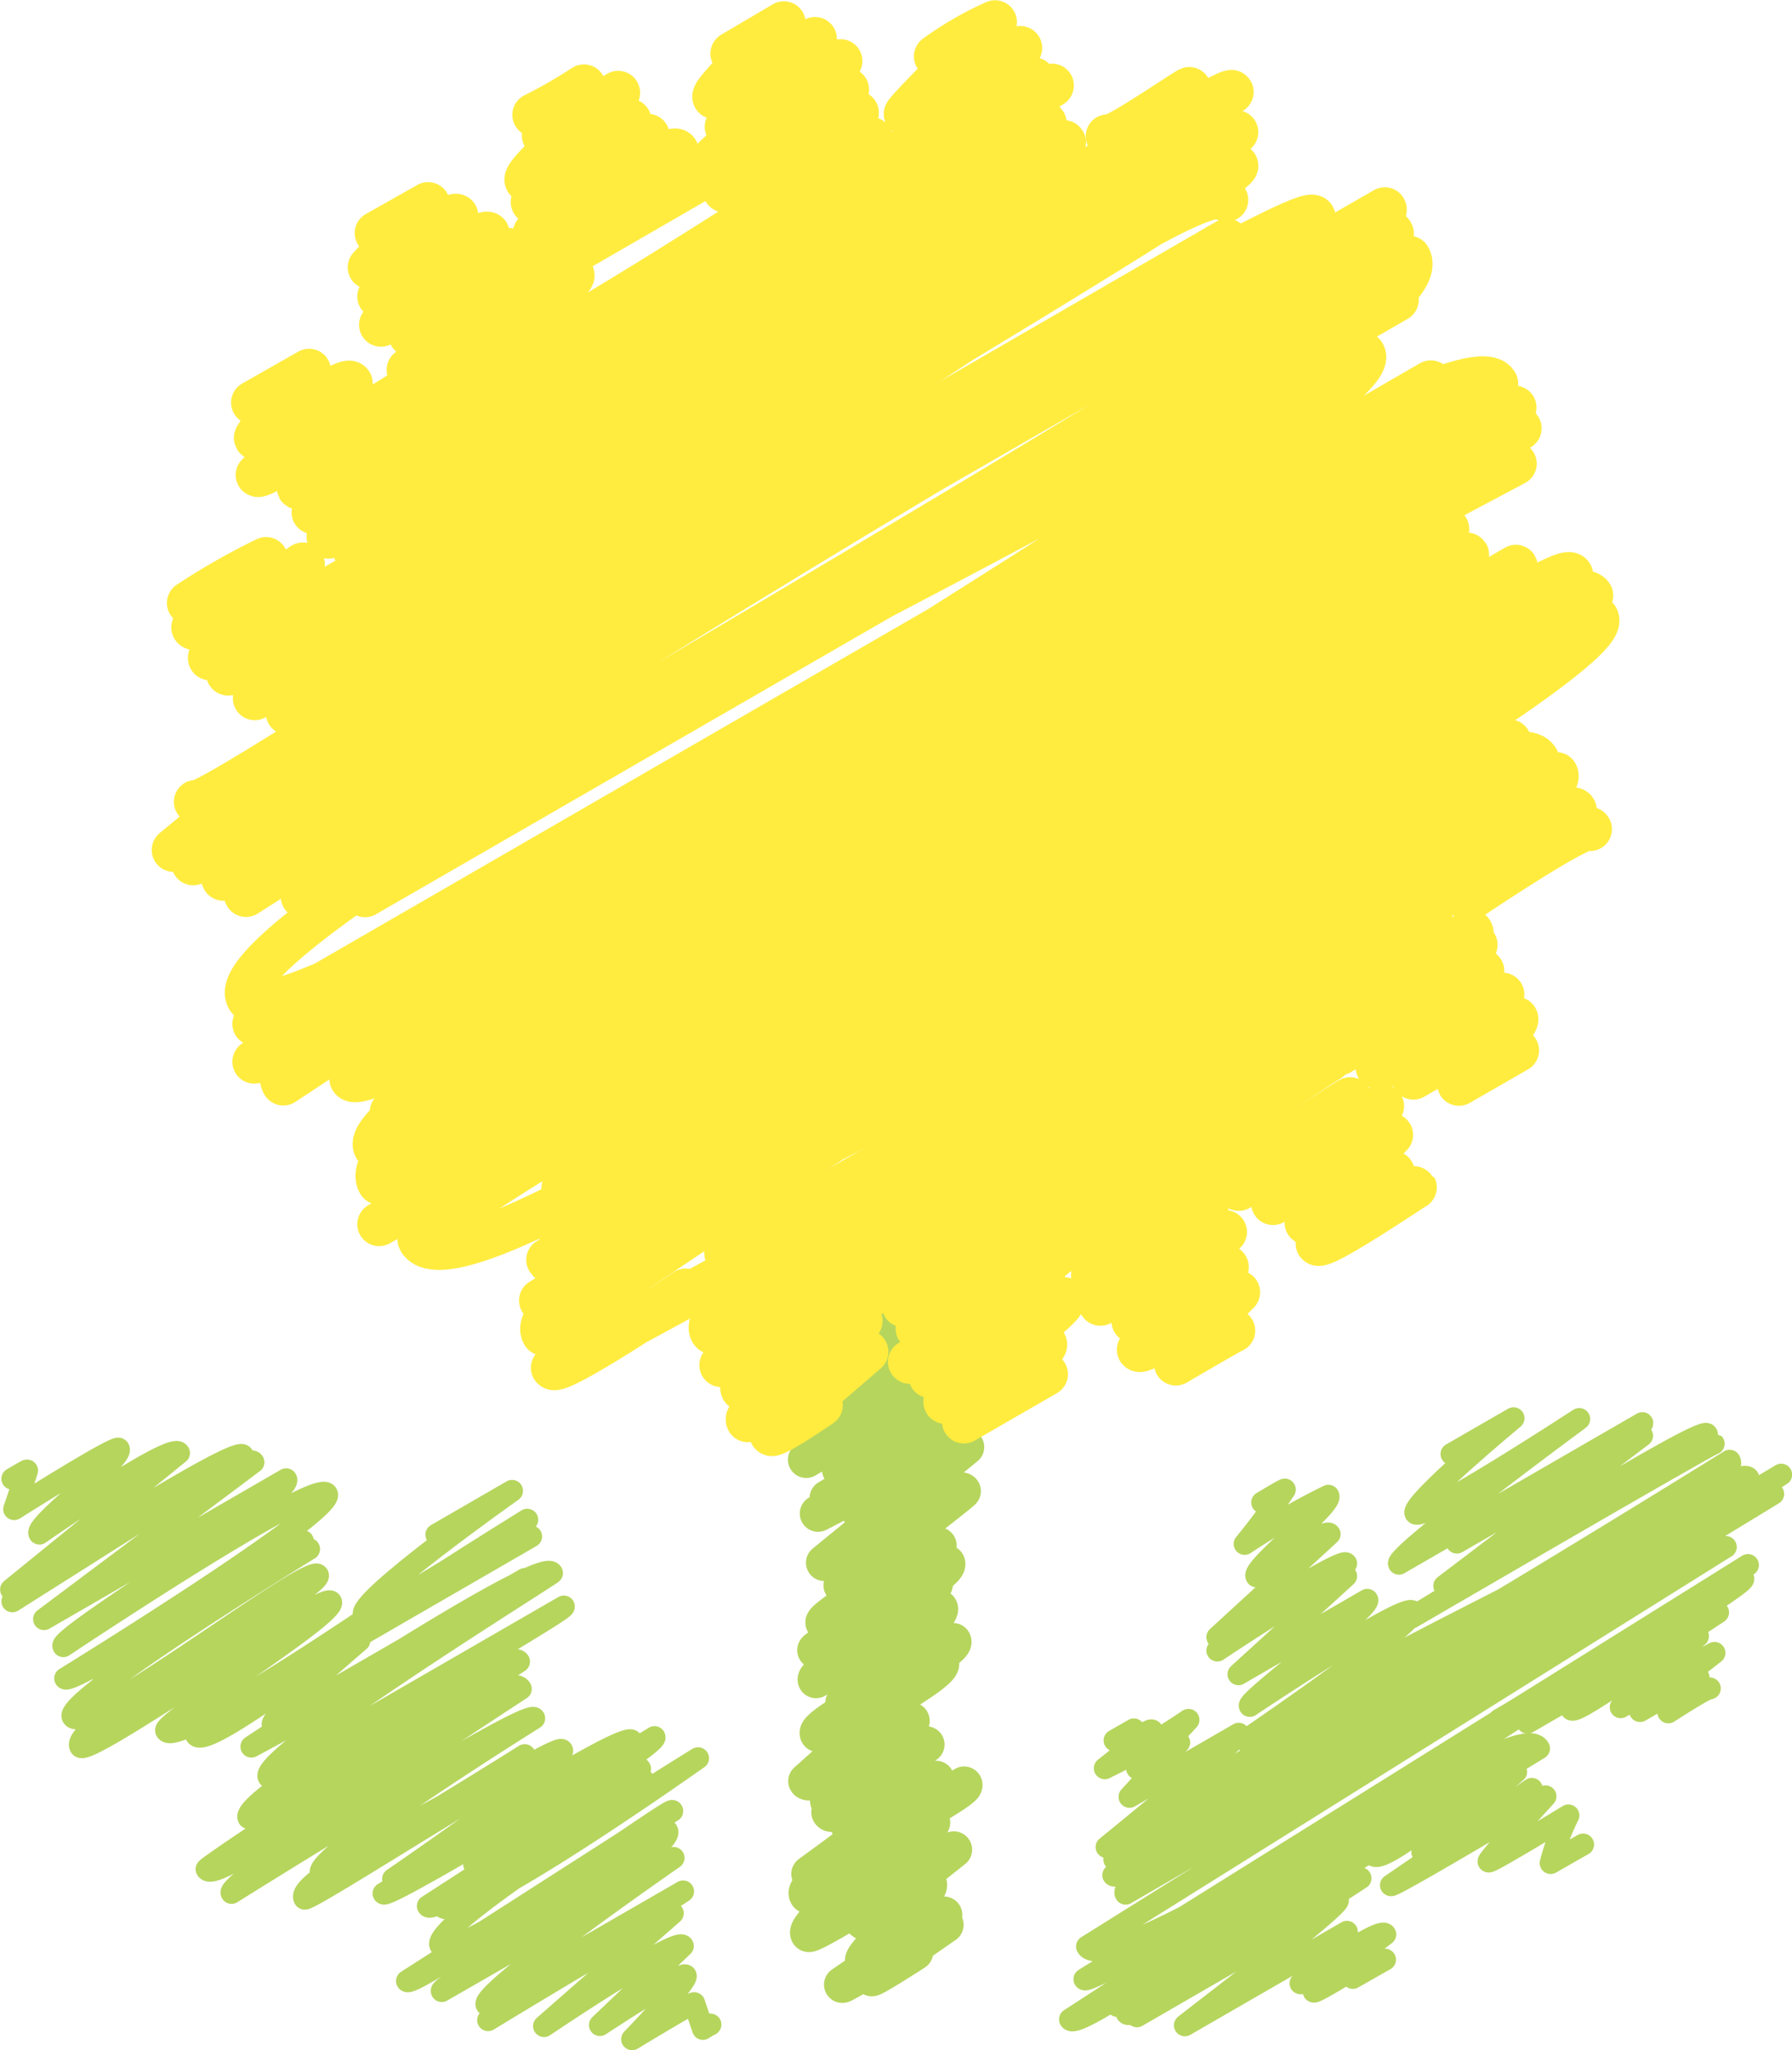 <svg id="レイヤー_2" data-name="レイヤー 2" xmlns="http://www.w3.org/2000/svg" viewBox="0 0 69.57 79.6"><defs><style>.cls-1,.cls-2,.cls-3{fill:none;stroke-linecap:round;stroke-linejoin:round;}.cls-1,.cls-2{stroke:#b6d55d;}.cls-1{stroke-width:1.42px;}.cls-2{stroke-width:0.85px;}.cls-3{stroke:#ffec3f;stroke-width:1.7px;}</style></defs><title>tanpopo</title><path class="cls-1" d="M33.76,45.79s.78-.64.86-.5-2,2-2,2l2.76-1.6a19.06,19.06,0,0,0-1.85,2.34c.09.14,2.76-1.94,2.91-1.68s-5.28,2.88-5,3.37l3.95-2.28c.18.31-3.35,2.39-3.35,2.39l3.43-2-3.32,2.56c.15.26,5.21-3.42,5.39-3.11.06.1-5.25,3.82-5.25,3.82s5.13-3,5.13-3-4.12,2.56-3.92,2.91l4-2.28-5.75,3.84,4.77-2.75s-4.85,3.56-4.82,3.61,5.17-3,5.18-3-4.29,3.34-4.29,3.34l3.76-2.18s-3.59,2.7-3.59,2.7l4.54-2.62-6,5s4.51-2.67,4.54-2.62l-3.22,3L36.45,55c.27.48-4.31,3.16-4.31,3.16.18.31,3.09-2.09,3.22-1.86a32.24,32.24,0,0,1-3.6,2.46,47.16,47.16,0,0,0,4.41-2.55,25.69,25.69,0,0,0-2.86,2.39l4.19-2.42L32,60.67s4.57-3,4.73-2.74c.06.09-3.3,2.24-3.3,2.24.19.32,3.78-2.55,3.94-2.28,0,.06-4.69,3.66-4.69,3.66.12.21,3.11-1.79,3.11-1.79.12.21-2.49,1.9-2.43,2S36.43,60,36.43,60s-4.6,2.79-4.45,3l3.71-2.14c.12.21-3.53,2.07-3.35,2.38,0,0,4.41-2.58,4.42-2.55.26.44-5.17,3.25-5.1,3.38s4.56-2.76,4.62-2.66c.29.5-4.77,3.51-4.6,3.81,0,0,4.67-3,4.8-2.78.2.36-3.77,3.59-3.73,3.67L37,63.72c.23.41-5.48,3.17-5.24,3.59,0,0,4.74-2.78,4.76-2.75.22.37-3.52,2.37-3.52,2.37.19.34,2.18-1.38,2.23-1.29l-3.92,3.51c.23.4,4.07-2.35,4.07-2.35.13.21-3.38,2.85-3.22,3.12l3.8-2.19s-3.87,2.43-3.75,2.64c.24.4,3.36-2,3.39-2S32.85,70.7,33,71c0,0,3.32-2,3.34-1.93s-4.91,3.68-4.91,3.68c.13.23,6-3.46,6-3.46.18.3-6.47,3.6-6.09,4.27.21.36,4.84-2.8,4.84-2.8s-5.05,3.85-4.79,4.31c.1.18,5.6-3.32,5.64-3.26L33.52,74.6s2.52-1.48,2.53-1.46c.2.35-2.68,2.7-2.53,3s3.13-1.8,3.13-1.8L32.7,77.05c0,.06,4-2.32,4-2.32s-2.9,2-2.86,2.06,1.68-1,1.68-1"/><path class="cls-2" d="M53.3,72c.36.63,5.19-3.85,5.56-3.21,0,0-3.64,3.11-3.64,3.12.27.46,4.25-2.46,4.25-2.46L54,73.19c.06.1,6-3.45,6-3.45s-2.25,2.45-2.21,2.53,3.1-1.79,3.1-1.79a9.51,9.51,0,0,0-.69,1.85s1.26-.72,1.26-.72"/><path class="cls-2" d="M58.21,66.76l9.47-5.47c.15.27-8.53,5.34-8.38,5.59l7.4-4.28L61,66.36c.19.32,4.71-3.2,4.92-2.84l-3,2.76s3.63-2.13,3.64-2.11l-2.89,2.26,2.27-1.31a14.13,14.13,0,0,1-1.17,1.36s1.54-1,1.61-.93"/><path class="cls-2" d="M43.27,67.57l.75-.43c0,.06-.38.64-.36.67s1-.74,1.07-.62l-1.84,1.46a25.63,25.63,0,0,0,3.25-1.88,16.55,16.55,0,0,1-2,1.88c.11.18,1.5-1.2,1.64-1l-1.93,2.11,4.24-2.45c.09.16-5.13,4.4-5.13,4.4S67.25,56.3,67.88,57.39L43.26,72.19C44,73.42,69.15,57.25,69.15,57.25L43.22,72.8C43.59,73.44,68.84,58,68.84,58S43.05,72.39,43.7,73.52C43.7,73.52,67,60,67,60.06L42.2,75.57c1.1,1.9,25.66-14.81,25.66-14.81L42.1,76.84c.21.36,15.67-9,15.67-9L41.54,78.4c.49.85,17.19-12.3,18.21-10.52l-16.37,10s7.59-5.74,8.18-4.72c.27.47-8.14,4.45-7.82,5s9.08-5.24,9.08-5.24-8.68,5.36-8.68,5.36l7.8-4.51C52.07,74,46,78.61,46,78.63L52.29,75l-1.8,2s3.1-2.23,3.29-1.9c0,0-2.83,2.13-2.78,2.22s2.22-1.28,2.22-1.28l-.7.75s1.25-.71,1.25-.71"/><path class="cls-2" d="M56.35,56.45l2.41-1.39s-4,3.32-3.81,3.69,6.36-3.66,6.36-3.66-7.15,5.27-7,5.62l9.45-5.46c0,.06-7.49,4.14-7.2,4.64l7.19-4.15-7.68,5.83s10-6.26,10.2-5.89c.07.13-11.47,7.12-11.47,7.12S66.48,56,66.53,56.05"/><path class="cls-2" d="M49,58.33s.87-.52.88-.5a26.17,26.17,0,0,1-1.56,2.11,29.09,29.09,0,0,1,3.25-1.87c.2.35-3,2.8-2.79,3.13,0,0,2.69-1.91,2.84-1.64l-4.36,4s4.82-3.1,5-2.86l-5,3.38s4.82-3.22,5-2.89L48.08,65l5-2.89c.18.31-4.69,3.9-4.56,4.12,0,0,6.08-4.07,6.32-3.66s-6.5,5-6.5,5c.36.62,18.81-10.86,18.81-10.86.76,1.31-18.26,9.45-17.6,10.59l17.6-10.15"/><path class="cls-2" d="M16.94,59.58l2.94-1.7s-6.06,4.28-5.75,4.81C14.28,63,20.47,59,20.47,59s-7.4,4.56-7.2,4.9l7.35-4.25"/><path class="cls-2" d="M.48,57.41s.56-.33.57-.32-.5,1.5-.5,1.5,4-2.53,4.06-2.34c.21.37-3.29,2.94-3.08,3.29,0,0,5.15-3.59,5.42-3.13L.43,61.71s8.74-5.65,9-5.2L.48,62.17s9-6,9.36-5.4L1.71,62.86l9.4-5.43c.32.56-8.87,6.11-8.65,6.48,0,0,9.85-6.58,10.23-5.91S2.53,65.16,2.53,65.16c.19.32,9.23-5.33,9.23-5.33.35.6-8.24,4.49-7.93,5L12,60.14S2.47,66,2.82,66.65c.45.78,9.24-6,9.52-5.5S2.6,66.91,3.12,67.81c.27.47,9.47-6.09,9.73-5.62s-6.6,4.7-6.4,5C6.83,67.9,15,62.3,15,62.3L7.61,67.36c.39.67,6.12-4,6.34-3.66,0,0-3.53,3-3.36,3.26l9.79-5.66c.38.65-10.62,6.51-10.62,6.51S21,60.35,21.43,61.07c0,.06-11.45,7.15-11,7.92l11.46-6.62c.11.2-12.72,7.38-12.24,8.21,0,0,10-6.89,10.5-6.07,0,0-12.2,7.95-12.13,8.06.51.88,11.52-8.22,12.2-7,0,0-11.48,7.48-11.23,7.92,0,0,11.5-7.21,11.75-6.78,0,0-8.61,5.38-8.28,6,.17.3,7.91-4.57,7.91-4.57.25.44-9.06,4.69-8.55,5.57.11.19,9.78-6.11,10-5.76s-6.56,5-6.56,5,9-5.85,9.27-5.36l-9.64,5.92c.15.27,10.52-6.07,10.52-6.07.16.29-7.08,4.77-7,4.95,0,0,6-4.47,6.44-3.72L16.61,74c.29.5,7.93-5.67,8.4-4.85L17.16,74c.54.93,9.94-5.74,9.94-5.74s-10.48,6.44-10,7.27,8.94-5.4,9-5.22l-10.3,6.6c.2.34,9.8-6.35,10.1-5.83.41.72-8.89,6-8.75,6.22l9-5.17s-7.54,5.23-7.26,5.7l7.63-4.4-7.57,5s7.08-4.31,7.17-4.15l-5,4.38s5.17-3.49,5.39-3.11l-3.22,3.07s3.21-2.12,3.33-1.92-2.08,2.47-2.08,2.47,2.38-1.44,2.41-1.4l.34,1a2.75,2.75,0,0,1,.29-.17"/><path class="cls-3" d="M47.17,45.67c.15.26,5.24-3,5.24-3l-4.32,3.49,5.57-3.22c.05.08-4.39,3.5-4.24,3.77,0,0,4.47-2.85,4.59-2.65l-3.29,3.41c.14.25,3.36-1.94,3.36-1.94l-2.93,2.75c.16.26,3.77-2.2,3.78-2.18"/><path class="cls-3" d="M41.6,48.48c.24.4,5.38-3.11,5.38-3.11l-4.55,4.14c0,.07,4.34-2.66,4.41-2.55l-4.12,3.66,4.84-2.79S43.93,51.26,44,51.29s3.51-2.32,3.63-2.1L44.21,52.4c.15.25,3.79-2.37,3.86-2.23a28.4,28.4,0,0,0-2.42,2.77s2.22-1.3,2.23-1.28"/><path class="cls-3" d="M52,40.9s5.48-3.34,5.55-3.21-4.12,3.68-4.09,3.73c.18.32,4.87-2.81,4.87-2.81l-3.46,3.23,4-2.29c.14.25-2.35,2.31-2.23,2.53l2.26-1.3"/><path class="cls-3" d="M34.91,49.6S56.64,35.55,57.29,36.68c0,0-22.65,13.29-22.21,14l16.54-9.55-16,10.45s5.6-3.68,5.79-3.34-6.09,4.63-6.09,4.63c.15.25,5.17-3.12,5.23-3,.21.37-4.48,3.45-4.43,3.56s5.17-3,5.17-3c.22.38-4.77,3.69-4.59,4l3.88-2.24c.11.19-3.16,3-3.16,3l3.19-1.84"/><path class="cls-3" d="M55.29,34.82s5.58-3.84,5.85-3.37c0,0-4.29,3.22-4.14,3.48,0,0,4.55-3.07,4.73-2.74"/><path class="cls-3" d="M28.19,48.65l32.23-18.6c1,1.66-34.11,17.83-32.61,20.43.63,1.09,27-15.59,27-15.59S26.42,49.61,27.62,51.69c.8,1.38,27.92-16.12,27.92-16.12L28,53,57.12,36.17C58,37.62,28,52.49,28.82,53.92c0,.06,4.59-2.65,4.59-2.65.13.23-4.6,3.49-4.38,3.87,0,0,4.48-2.88,4.61-2.66l-3.7,3.19c.08.15,1.93-1.12,1.93-1.12"/><path class="cls-3" d="M7.6,31.13c.12.21,4.65-2.69,4.65-2.69L6.74,33,47.64,9.34C49.06,11.82,7.5,33.52,7.5,33.52S50.4,7.46,51,8.43c1.22,2.12-44.2,22.44-42.33,25.69l45.09-26C54.36,9.2,7.54,31.27,9.55,34.75c0,0,43.34-27.68,44.49-25.69.47.83-42.29,25.75-42.29,25.75L54.7,10c2,3.4-41.68,22.77-40.53,24.76L54.23,11.64S7.77,35.54,9.63,38.75c1.54,2.68,43.31-25,43.31-25,1.32,2.27-43.07,26-43.07,26L52,15.4,9.87,41.22,55.55,14.84C56.27,16.07,8.84,38.32,11,42.07c0,0,45.37-30.16,47.09-27.18,0,0-45.07,25.86-44.45,27,.83,1.43,45.16-26.07,45.16-26.07L16.68,41.08C18.05,43.44,59,16.63,59,16.63S15.06,43,15.2,43.18,58.35,17.2,58.81,18c0,0-45.63,24.12-44.24,26.54,0,0,41-25.15,41.62-24,0,0-43.51,21.85-41.47,25.38,0,0,42.07-24.69,42.24-24.39l-42.24,26L58.85,22c.15.26-43,25.43-42.57,26.13,2.19,3.8,44-27.1,44.72-25.81L21.87,46.12s38.7-25.12,39.91-23L21.42,47.41,62,24c1.14,2-40.72,24.91-40.72,24.91,1.42,2.48,35.3-20.38,35.3-20.38L21,50.49l37.6-21.71c1.77,3.08-39.15,20.16-37.51,23,0,0,36.83-25.33,38.6-22.28C61.12,32,21.46,53.1,21.46,53.1c.2.34,5.16-3,5.16-3"/><path class="cls-3" d="M43,5.29c.13.22,3.16-1.89,3.18-1.84.17.28-4.53,3.68-4.53,3.68s6.07-3.75,6.17-3.56"/><path class="cls-3" d="M7.33,23.41a26.55,26.55,0,0,1,3-1.71L7.5,24.36c.2.36,4.26-2.45,4.26-2.45S8,25.31,8.15,25.56L40.85,6.67S8.06,24.78,8.85,26.15C9.06,26.51,41,7.57,41,7.57L9.89,27.11,48,5.13,11.17,27.68,48,6.43C48.28,7,12.55,28,12.55,28c1.32,2.29,33.9-22.25,35.06-20.24"/><path class="cls-3" d="M36.33,2.19A12.51,12.51,0,0,1,38.63.86s-3.52,3.48-3.47,3.57,4.43-2.61,4.45-2.57-5,4.4-5,4.4S40,2.85,40.13,3.08"/><path class="cls-3" d="M9.82,15.63,12,14.39c.11.18-2.14,2.5-2.07,2.62s3.49-2.47,3.69-2.13L10,18.44c.11.2,6-3.46,6-3.46.16.28-4.45,3.9-4.42,3.94.19.34,5.25-3.59,5.49-3.17l-4.9,4.14L40.84,3.32,12.75,20.84S39.94,3.71,40.56,4.78L13.79,21.41S41,5,41.31,5.52"/><path class="cls-3" d="M28.43,2.08l2-1.18S27.6,3.55,27.73,3.77a35.4,35.4,0,0,0,3.91-2.26L28.21,4.92c.16.29,4.42-2.55,4.42-2.55s-5.51,3.84-5.25,4.29l5.51-3.18-4.77,3.9c.25.44,5.08-3.11,5.15-3"/><path class="cls-3" d="M14.62,9.05s2-1.13,2-1.13-2.27,2.46-2.27,2.46,3.25-2.15,3.37-2a41,41,0,0,0-3,3.13s4.09-2.66,4.22-2.43l-4.15,3.53s4.9-3.09,5-2.9L15.93,13c.19.34,5.11-3.32,5.27-3l-5.34,4.36,6.37-3.68c.17.31-5.7,4.19-5.49,4.56.62,1.06,17.07-9.85,17.07-9.85"/><path class="cls-3" d="M20.74,4.46a19.32,19.32,0,0,0,1.93-1.11,12.84,12.84,0,0,1-1.56,1.91L24,3.6S20.26,6.66,20.44,7c0,0,4-2.33,4-2.32s-3.87,3-3.76,3.17,4.47-2.58,4.47-2.58S20.73,9,20.76,9.06c.14.25,5.28-3.61,5.52-3.19l-4.92,4.44L27.43,6.8"/></svg>